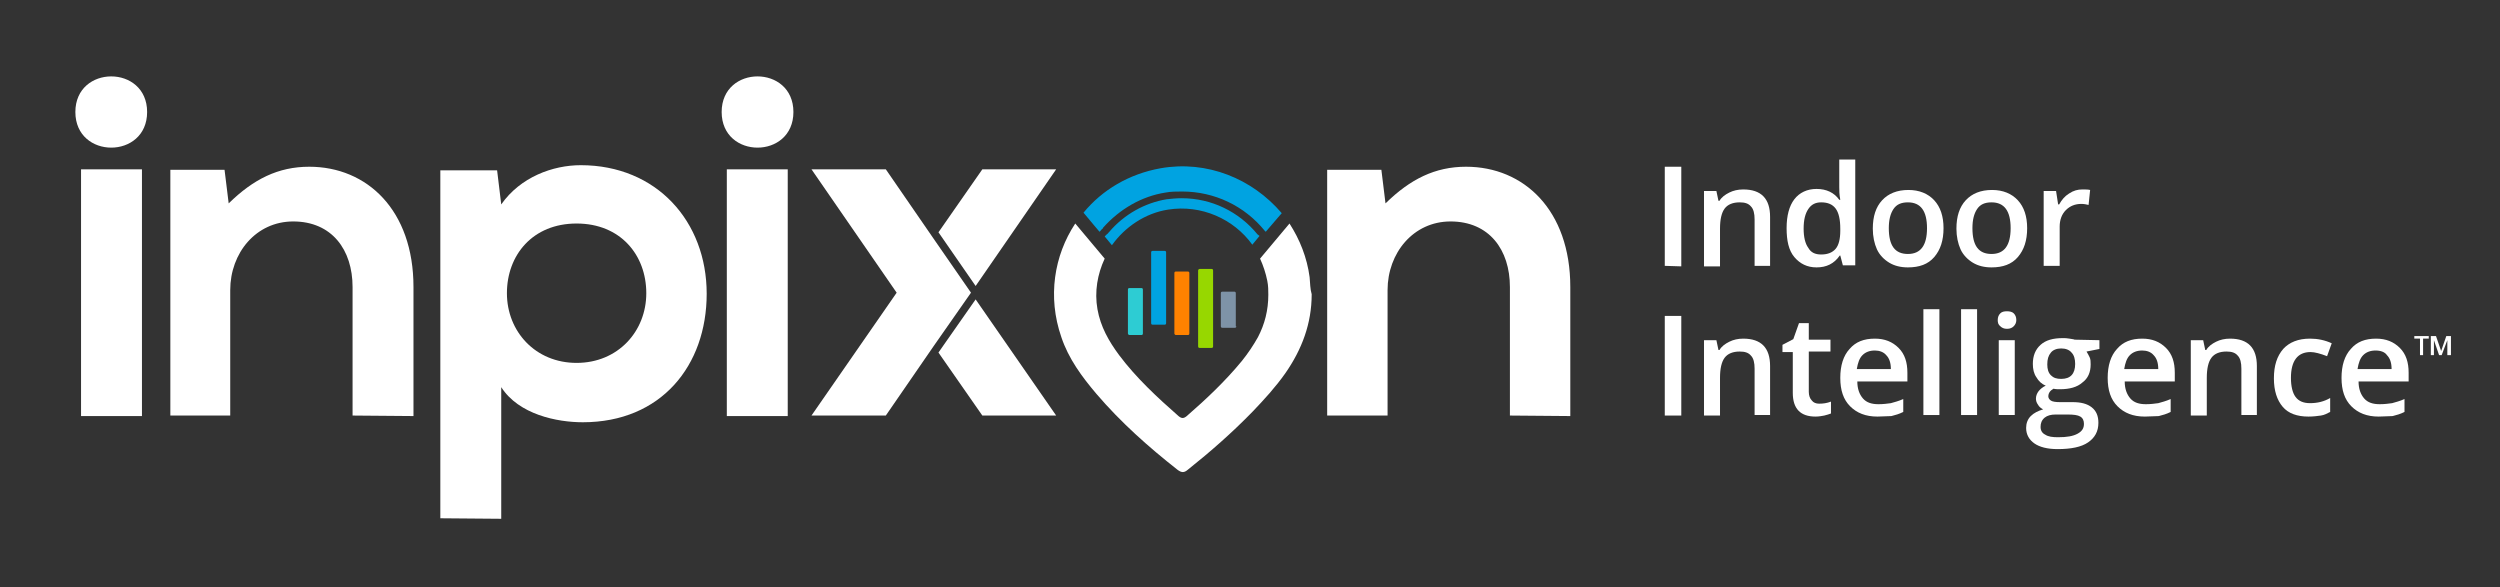 <?xml version="1.0" encoding="utf-8"?>
<!-- Generator: Adobe Illustrator 24.2.0, SVG Export Plug-In . SVG Version: 6.00 Build 0)  -->
<svg version="1.1" id="Layer_1" xmlns="http://www.w3.org/2000/svg" xmlns:xlink="http://www.w3.org/1999/xlink" x="0px" y="0px"
	 viewBox="0 0 484.3 113.8" style="enable-background:new 0 0 484.3 113.8;" xml:space="preserve">
<rect x="0" y="0" width="484.3" height="113.8" fill="#333333" stroke="none"/>
<style type="text/css">
	.st0{fill:#FFFFFF;}
	.st1{fill:#2DCCD3;}
	.st2{fill:#00A3E1;}
	.st3{fill:#FF8200;}
	.st4{fill:#97D700;}
	.st5{fill:#7E93A7;}
	.st6{fill-rule:evenodd;clip-rule:evenodd;fill:#FFFFFF;}
	.st7{fill-rule:evenodd;clip-rule:evenodd;fill:#00A3E1;}
	.st8{enable-background:new    ;}
</style>
<g id="inpixon">
	<polygon class="st0" points="180.9,46.3 171.6,32.8 157.2,32.8 173.7,56.7 157.2,80.5 171.6,80.5 180.9,67 188.1,56.7 	"/>
	<polygon class="st0" points="182.7,46.3 189,55.4 204.6,32.8 190.3,32.8 181.8,45 	"/>
	<polygon class="st0" points="189,58 182.7,67 181.8,68.3 190.3,80.5 204.6,80.5 	"/>
	<path class="st0" d="M28.5,21.7c0,9.2-13.9,9.2-13.9,0C14.6,12.5,28.5,12.5,28.5,21.7z M15.7,32.8v47.8h11.8V32.8H15.7z"/>
	<path class="st0" d="M68.3,80.5V55.6c0-7.2-4-12.7-11.5-12.7c-7.2,0-12.2,6.1-12.2,13.3v24.3H33V32.9h10.5l0.8,6.5
		c4.8-4.7,9.6-7.1,15.6-7.1c11.2,0,20.2,8.4,20.2,23.3v25L68.3,80.5L68.3,80.5z"/>
	<path class="st0" d="M85.3,100.4V33h11l0.8,6.6c3.7-5.3,10-7.6,15.4-7.6c14.7,0,24.4,10.9,24.4,24.9c0,13.9-8.8,24.9-24,24.9
		c-5,0-12.4-1.5-15.8-6.8v25.5L85.3,100.4L85.3,100.4z M125.2,56.8c0-7.4-5-13.5-13.5-13.5s-13.5,6.1-13.5,13.5s5.5,13.5,13.5,13.5
		S125.2,64.2,125.2,56.8z"/>
	<path class="st0" d="M153.7,21.7c0,9.2-13.9,9.2-13.9,0S153.7,12.5,153.7,21.7z M140.8,32.8v47.8h11.8V32.8H140.8z"/>
	<path class="st0" d="M292.5,80.5V55.6c0-7.2-4-12.7-11.5-12.7c-7.2,0-12.2,6.1-12.2,13.3v24.3h-11.7V32.9h10.5l0.8,6.5
		c4.8-4.7,9.6-7.1,15.6-7.1c11.2,0,20.2,8.4,20.2,23.3v25L292.5,80.5L292.5,80.5z"/>
	<g>
		<path class="st1" d="M221.4,64.6c0,0.2-0.1,0.3-0.3,0.3h-2.3c-0.2,0-0.3-0.2-0.3-0.3v-8.5c0-0.2,0.1-0.3,0.3-0.3h2.3
			c0.2,0,0.3,0.1,0.3,0.3V64.6z"/>
		<path class="st2" d="M225.9,62.6c0,0.2-0.1,0.3-0.3,0.3h-2.3c-0.2,0-0.3-0.1-0.3-0.3V48.9c0-0.2,0.1-0.3,0.3-0.3h2.3
			c0.2,0,0.3,0.1,0.3,0.3V62.6z"/>
		<path class="st3" d="M230.4,64.6c0,0.2-0.1,0.3-0.3,0.3h-2.3c-0.2,0-0.3-0.2-0.3-0.3V52.9c0-0.2,0.1-0.3,0.3-0.3h2.3
			c0.2,0,0.3,0.1,0.3,0.3L230.4,64.6L230.4,64.6z"/>
		<path class="st4" d="M235,67.1c0,0.2-0.1,0.3-0.3,0.3h-2.3c-0.2,0-0.3-0.1-0.3-0.3V52.4c0-0.2,0.2-0.3,0.3-0.3h2.3
			c0.2,0,0.3,0.1,0.3,0.3V67.1z"/>
		<path class="st5" d="M239.5,63.2c0,0.2-0.1,0.3-0.3,0.3h-2.4c-0.2,0-0.3-0.1-0.3-0.3v-6.4c0-0.2,0.1-0.3,0.3-0.3h2.3
			c0.2,0,0.3,0.1,0.3,0.3v6.4H239.5z"/>
	</g>
	<g>
		<path class="st6" d="M253.7,53.7c-0.5-3.8-1.9-7.3-3.9-10.4l-5.7,6.8c0.6,1.3,1.1,2.8,1.4,4.3c0.2,1,0.2,1.9,0.2,2.7
			c0,3-0.7,5.7-2,8.2c-0.9,1.6-1.9,3.1-3.1,4.6c-3.2,3.9-6.9,7.4-10.7,10.7c-0.6,0.5-1,0.5-1.6,0c-4.1-3.6-8.2-7.4-11.5-11.8
			c-2-2.7-3.6-5.5-4.2-8.9c-0.6-3.4,0-6.8,1.4-9.8l-5.7-6.8c-4.1,6.2-5.4,14.2-2.7,22c1.4,4.2,4,7.7,6.8,11
			c4.7,5.5,10.1,10.3,15.7,14.7c0.8,0.6,1.3,0.6,2,0c4.4-3.5,8.6-7.2,12.5-11.2c2.3-2.4,4.5-4.8,6.4-7.5c3.2-4.6,5.1-9.6,5.1-15.3
			C253.8,56,253.8,54.8,253.7,53.7z"/>
		<path class="st7" d="M224.8,32.6c-6.1,1.1-11.3,4.2-14.9,8.6l2,2.4l1.1,1.3l0.2-0.2c0.1-0.1,0.2-0.3,0.4-0.4l0.1-0.2l0,0
			c3.2-3.6,7.5-6.1,12.1-6.8c1-0.2,2.1-0.2,3.2-0.2c6.3,0,12.1,2.8,16,7.6l0.2,0.2l2.4-2.8l0.7-0.8C242.6,34.6,233.8,31,224.8,32.6z
			"/>
		<path class="st7" d="M243.6,45.4c-3.6-4.4-8.9-7-14.7-7c-1,0-2,0.1-2.9,0.2c-4.2,0.7-8.2,2.9-11.1,6.3l-0.1,0.1
			c-0.1,0.1-0.2,0.3-0.4,0.4l-0.4,0.4l1.4,1.7c2.5-3.5,6.4-6.2,10.9-6.9c6.4-1,12.7,1.8,16.3,6.8l1.4-1.7L243.6,45.4z"/>
	</g>
</g>
<g>
	<path class="st0" d="M322.5,51.5V32.3h3.2v19.3L322.5,51.5L322.5,51.5z"/>
	<path class="st0" d="M343,51.5h-3.1v-9c0-1.1-0.2-2-0.7-2.5c-0.5-0.6-1.2-0.8-2.2-0.8c-1.3,0-2.3,0.4-2.9,1.2s-0.9,2.1-0.9,3.9v7.3
		h-3.1V37h2.4l0.4,1.9h0.2c0.4-0.7,1.1-1.2,1.9-1.6s1.7-0.6,2.7-0.6c3.5,0,5.2,1.8,5.2,5.3v9.5H343z"/>
	<path class="st0" d="M351.9,51.8c-1.8,0-3.2-0.7-4.3-2s-1.5-3.2-1.5-5.6s0.5-4.3,1.5-5.6c1-1.3,2.5-2,4.3-2c1.9,0,3.4,0.7,4.4,2.1
		h0.2c-0.2-1-0.2-1.9-0.2-2.5v-5.3h3.1v20.5H357l-0.5-1.9h-0.1C355.3,51.1,353.8,51.8,351.9,51.8z M352.8,49.3
		c1.3,0,2.2-0.4,2.8-1.1s0.9-1.9,0.9-3.5v-0.4c0-1.8-0.3-3.1-0.9-3.9s-1.5-1.2-2.8-1.2c-1.1,0-1.9,0.4-2.5,1.3s-0.9,2.1-0.9,3.8
		c0,1.6,0.3,2.9,0.9,3.7C350.8,48.9,351.6,49.3,352.8,49.3z"/>
	<path class="st0" d="M376.5,44.2c0,2.4-0.6,4.2-1.8,5.6s-2.9,2-5.1,2c-1.4,0-2.6-0.3-3.6-0.9s-1.9-1.5-2.4-2.6s-0.8-2.5-0.8-4
		c0-2.4,0.6-4.2,1.8-5.5s2.9-2,5.1-2c2.1,0,3.8,0.7,5,2C375.9,40.1,376.5,41.9,376.5,44.2z M365.9,44.2c0,3.4,1.2,5,3.7,5
		s3.7-1.7,3.7-5s-1.2-5-3.7-5c-1.3,0-2.2,0.4-2.8,1.3C366.2,41.4,365.9,42.6,365.9,44.2z"/>
	<path class="st0" d="M392.7,44.2c0,2.4-0.6,4.2-1.8,5.6s-2.9,2-5.1,2c-1.4,0-2.6-0.3-3.6-0.9s-1.9-1.5-2.4-2.6s-0.8-2.5-0.8-4
		c0-2.4,0.6-4.2,1.8-5.5s2.9-2,5.1-2c2.1,0,3.8,0.7,5,2C392.1,40.1,392.7,41.9,392.7,44.2z M382.1,44.2c0,3.4,1.2,5,3.7,5
		s3.7-1.7,3.7-5s-1.2-5-3.7-5c-1.3,0-2.2,0.4-2.8,1.3C382.4,41.4,382.1,42.6,382.1,44.2z"/>
	<path class="st0" d="M403.4,36.7c0.6,0,1.1,0,1.5,0.1l-0.3,2.9c-0.4-0.1-0.9-0.2-1.4-0.2c-1.2,0-2.2,0.4-3,1.2
		c-0.8,0.8-1.2,1.9-1.2,3.2v7.6h-3.1V37h2.4l0.4,2.6h0.2c0.5-0.9,1.1-1.6,1.9-2.1C401.7,36.9,402.5,36.7,403.4,36.7z"/>
	<path class="st0" d="M322.5,80.4V61.2h3.2v19.3h-3.2V80.4z"/>
	<path class="st0" d="M343,80.4h-3.1v-9c0-1.1-0.2-2-0.7-2.5c-0.5-0.6-1.2-0.8-2.2-0.8c-1.3,0-2.3,0.4-2.9,1.2s-0.9,2.1-0.9,3.9v7.3
		h-3.1V65.9h2.4l0.4,1.9h0.2c0.4-0.7,1.1-1.2,1.9-1.6s1.7-0.6,2.7-0.6c3.5,0,5.2,1.8,5.2,5.3v9.5H343z"/>
	<path class="st0" d="M352.4,78.2c0.8,0,1.5-0.1,2.3-0.4v2.3c-0.3,0.1-0.8,0.3-1.3,0.4s-1.1,0.2-1.7,0.2c-2.9,0-4.4-1.5-4.4-4.6
		v-7.9h-2v-1.4l2.1-1.1l1.1-3.1h1.9v3.2h4.2v2.3h-4.2v7.8c0,0.7,0.2,1.3,0.6,1.7C351.3,78,351.8,78.2,352.4,78.2z"/>
	<path class="st0" d="M363.7,80.7c-2.3,0-4-0.7-5.3-2s-1.9-3.1-1.9-5.5s0.6-4.3,1.8-5.6c1.2-1.4,2.8-2,4.9-2c1.9,0,3.4,0.6,4.6,1.8
		s1.7,2.8,1.7,4.8v1.7h-9.7c0,1.4,0.4,2.5,1.1,3.3s1.7,1.1,3,1.1c0.9,0,1.7-0.1,2.4-0.2c0.7-0.2,1.5-0.4,2.4-0.8v2.5
		c-0.8,0.4-1.5,0.6-2.3,0.8C365.6,80.6,364.7,80.7,363.7,80.7z M363.2,67.9c-1,0-1.8,0.3-2.4,0.9s-0.9,1.5-1.1,2.7h6.6
		c0-1.2-0.3-2.1-0.9-2.7C364.9,68.2,364.1,67.9,363.2,67.9z"/>
	<path class="st0" d="M375.7,80.4h-3.1V59.9h3.1V80.4z"/>
	<path class="st0" d="M383,80.4h-3.1V59.9h3.1V80.4z"/>
	<path class="st0" d="M387,62c0-0.6,0.2-1,0.5-1.3s0.7-0.4,1.3-0.4c0.5,0,1,0.1,1.3,0.4s0.5,0.7,0.5,1.3c0,0.5-0.2,0.9-0.5,1.2
		c-0.3,0.3-0.7,0.5-1.3,0.5c-0.6,0-1-0.2-1.3-0.5C387.1,62.9,387,62.5,387,62z M390.3,80.4h-3.1V65.9h3.1V80.4z"/>
	<path class="st0" d="M406.7,65.9v1.7l-2.5,0.5c0.2,0.3,0.4,0.7,0.6,1.1s0.2,0.9,0.2,1.4c0,1.5-0.5,2.7-1.6,3.5
		c-1,0.9-2.5,1.3-4.3,1.3c-0.5,0-0.9,0-1.3-0.1c-0.7,0.4-1,0.9-1,1.5c0,0.3,0.2,0.6,0.5,0.8c0.3,0.2,0.9,0.3,1.7,0.3h2.5
		c1.6,0,2.8,0.3,3.7,1s1.3,1.7,1.3,3c0,1.7-0.7,2.9-2,3.8s-3.3,1.3-5.9,1.3c-2,0-3.5-0.4-4.5-1.1s-1.6-1.7-1.6-3
		c0-0.9,0.3-1.7,0.9-2.3c0.6-0.6,1.4-1,2.4-1.3c-0.4-0.2-0.8-0.5-1-0.9c-0.3-0.4-0.4-0.8-0.4-1.2c0-0.5,0.2-1,0.5-1.4
		s0.8-0.8,1.4-1.1c-0.8-0.3-1.4-0.9-1.8-1.6c-0.5-0.7-0.7-1.6-0.7-2.6c0-1.6,0.5-2.8,1.5-3.7c1-0.9,2.4-1.3,4.3-1.3
		c0.4,0,0.8,0,1.3,0.1s0.8,0.1,1,0.2L406.7,65.9L406.7,65.9z M395.3,82.7c0,0.7,0.3,1.2,0.9,1.5c0.6,0.4,1.4,0.5,2.5,0.5
		c1.7,0,2.9-0.2,3.8-0.7s1.2-1.1,1.2-1.9c0-0.6-0.2-1.1-0.7-1.4s-1.3-0.4-2.5-0.4h-2.3c-0.9,0-1.6,0.2-2.1,0.6
		C395.5,81.4,395.3,82,395.3,82.7z M396.6,70.6c0,0.9,0.2,1.6,0.7,2.1s1.1,0.7,2,0.7c1.8,0,2.7-1,2.7-2.9c0-0.9-0.2-1.7-0.7-2.2
		c-0.4-0.5-1.1-0.8-2-0.8s-1.6,0.3-2,0.8C396.8,68.9,396.6,69.6,396.6,70.6z"/>
	<path class="st0" d="M415.5,80.7c-2.3,0-4-0.7-5.3-2s-1.9-3.1-1.9-5.5s0.6-4.3,1.8-5.6c1.2-1.4,2.8-2,4.9-2c1.9,0,3.4,0.6,4.6,1.8
		s1.7,2.8,1.7,4.8v1.7h-9.7c0,1.4,0.4,2.5,1.1,3.3s1.7,1.1,3,1.1c0.9,0,1.7-0.1,2.4-0.2c0.7-0.2,1.5-0.4,2.4-0.8v2.5
		c-0.8,0.4-1.5,0.6-2.3,0.8C417.4,80.6,416.5,80.7,415.5,80.7z M415,67.9c-1,0-1.8,0.3-2.4,0.9s-0.9,1.5-1.1,2.7h6.6
		c0-1.2-0.3-2.1-0.9-2.7C416.7,68.2,415.9,67.9,415,67.9z"/>
	<path class="st0" d="M437.3,80.4h-3.1v-9c0-1.1-0.2-2-0.7-2.5c-0.5-0.6-1.2-0.8-2.2-0.8c-1.3,0-2.3,0.4-2.9,1.2s-0.9,2.1-0.9,3.9
		v7.3h-3.1V65.9h2.4l0.4,1.9h0.2c0.4-0.7,1.1-1.2,1.9-1.6s1.7-0.6,2.7-0.6c3.5,0,5.2,1.8,5.2,5.3v9.5H437.3z"/>
	<path class="st0" d="M447.2,80.7c-2.2,0-3.9-0.6-5-1.9s-1.7-3.1-1.7-5.5c0-2.5,0.6-4.3,1.8-5.7c1.2-1.3,2.9-2,5.2-2
		c1.5,0,2.9,0.3,4.2,0.9l-0.9,2.5c-1.3-0.5-2.4-0.8-3.2-0.8c-2.5,0-3.8,1.7-3.8,5c0,1.6,0.3,2.9,0.9,3.7c0.6,0.8,1.5,1.2,2.8,1.2
		c1.4,0,2.7-0.3,3.9-1v2.7c-0.6,0.3-1.1,0.6-1.8,0.7C448.9,80.6,448.1,80.7,447.2,80.7z"/>
	<path class="st0" d="M460.8,80.7c-2.3,0-4-0.7-5.3-2s-1.9-3.1-1.9-5.5s0.6-4.3,1.8-5.6c1.2-1.4,2.8-2,4.9-2c1.9,0,3.4,0.6,4.6,1.8
		s1.7,2.8,1.7,4.8v1.7h-9.7c0,1.4,0.4,2.5,1.1,3.3s1.7,1.1,3,1.1c0.9,0,1.7-0.1,2.4-0.2c0.7-0.2,1.5-0.4,2.4-0.8v2.5
		c-0.8,0.4-1.5,0.6-2.3,0.8C462.7,80.6,461.8,80.7,460.8,80.7z M460.2,67.9c-1,0-1.8,0.3-2.4,0.9s-0.9,1.5-1.1,2.7h6.6
		c0-1.2-0.3-2.1-0.9-2.7C462,68.2,461.2,67.9,460.2,67.9z"/>
</g>
<g class="st8">
	<path class="st0" d="M469.4,68.8h-0.6v-3.2h-1.1v-0.5h2.8v0.5h-1.1V68.8z M472.5,68.8l-1-2.9h0l0,0.7v2.2h-0.6v-3.7h1l1,2.9l1-2.9
		h0.9v3.7h-0.7v-2.2l0-0.7h0l-1.1,2.9H472.5z"/>
</g>
</svg>
